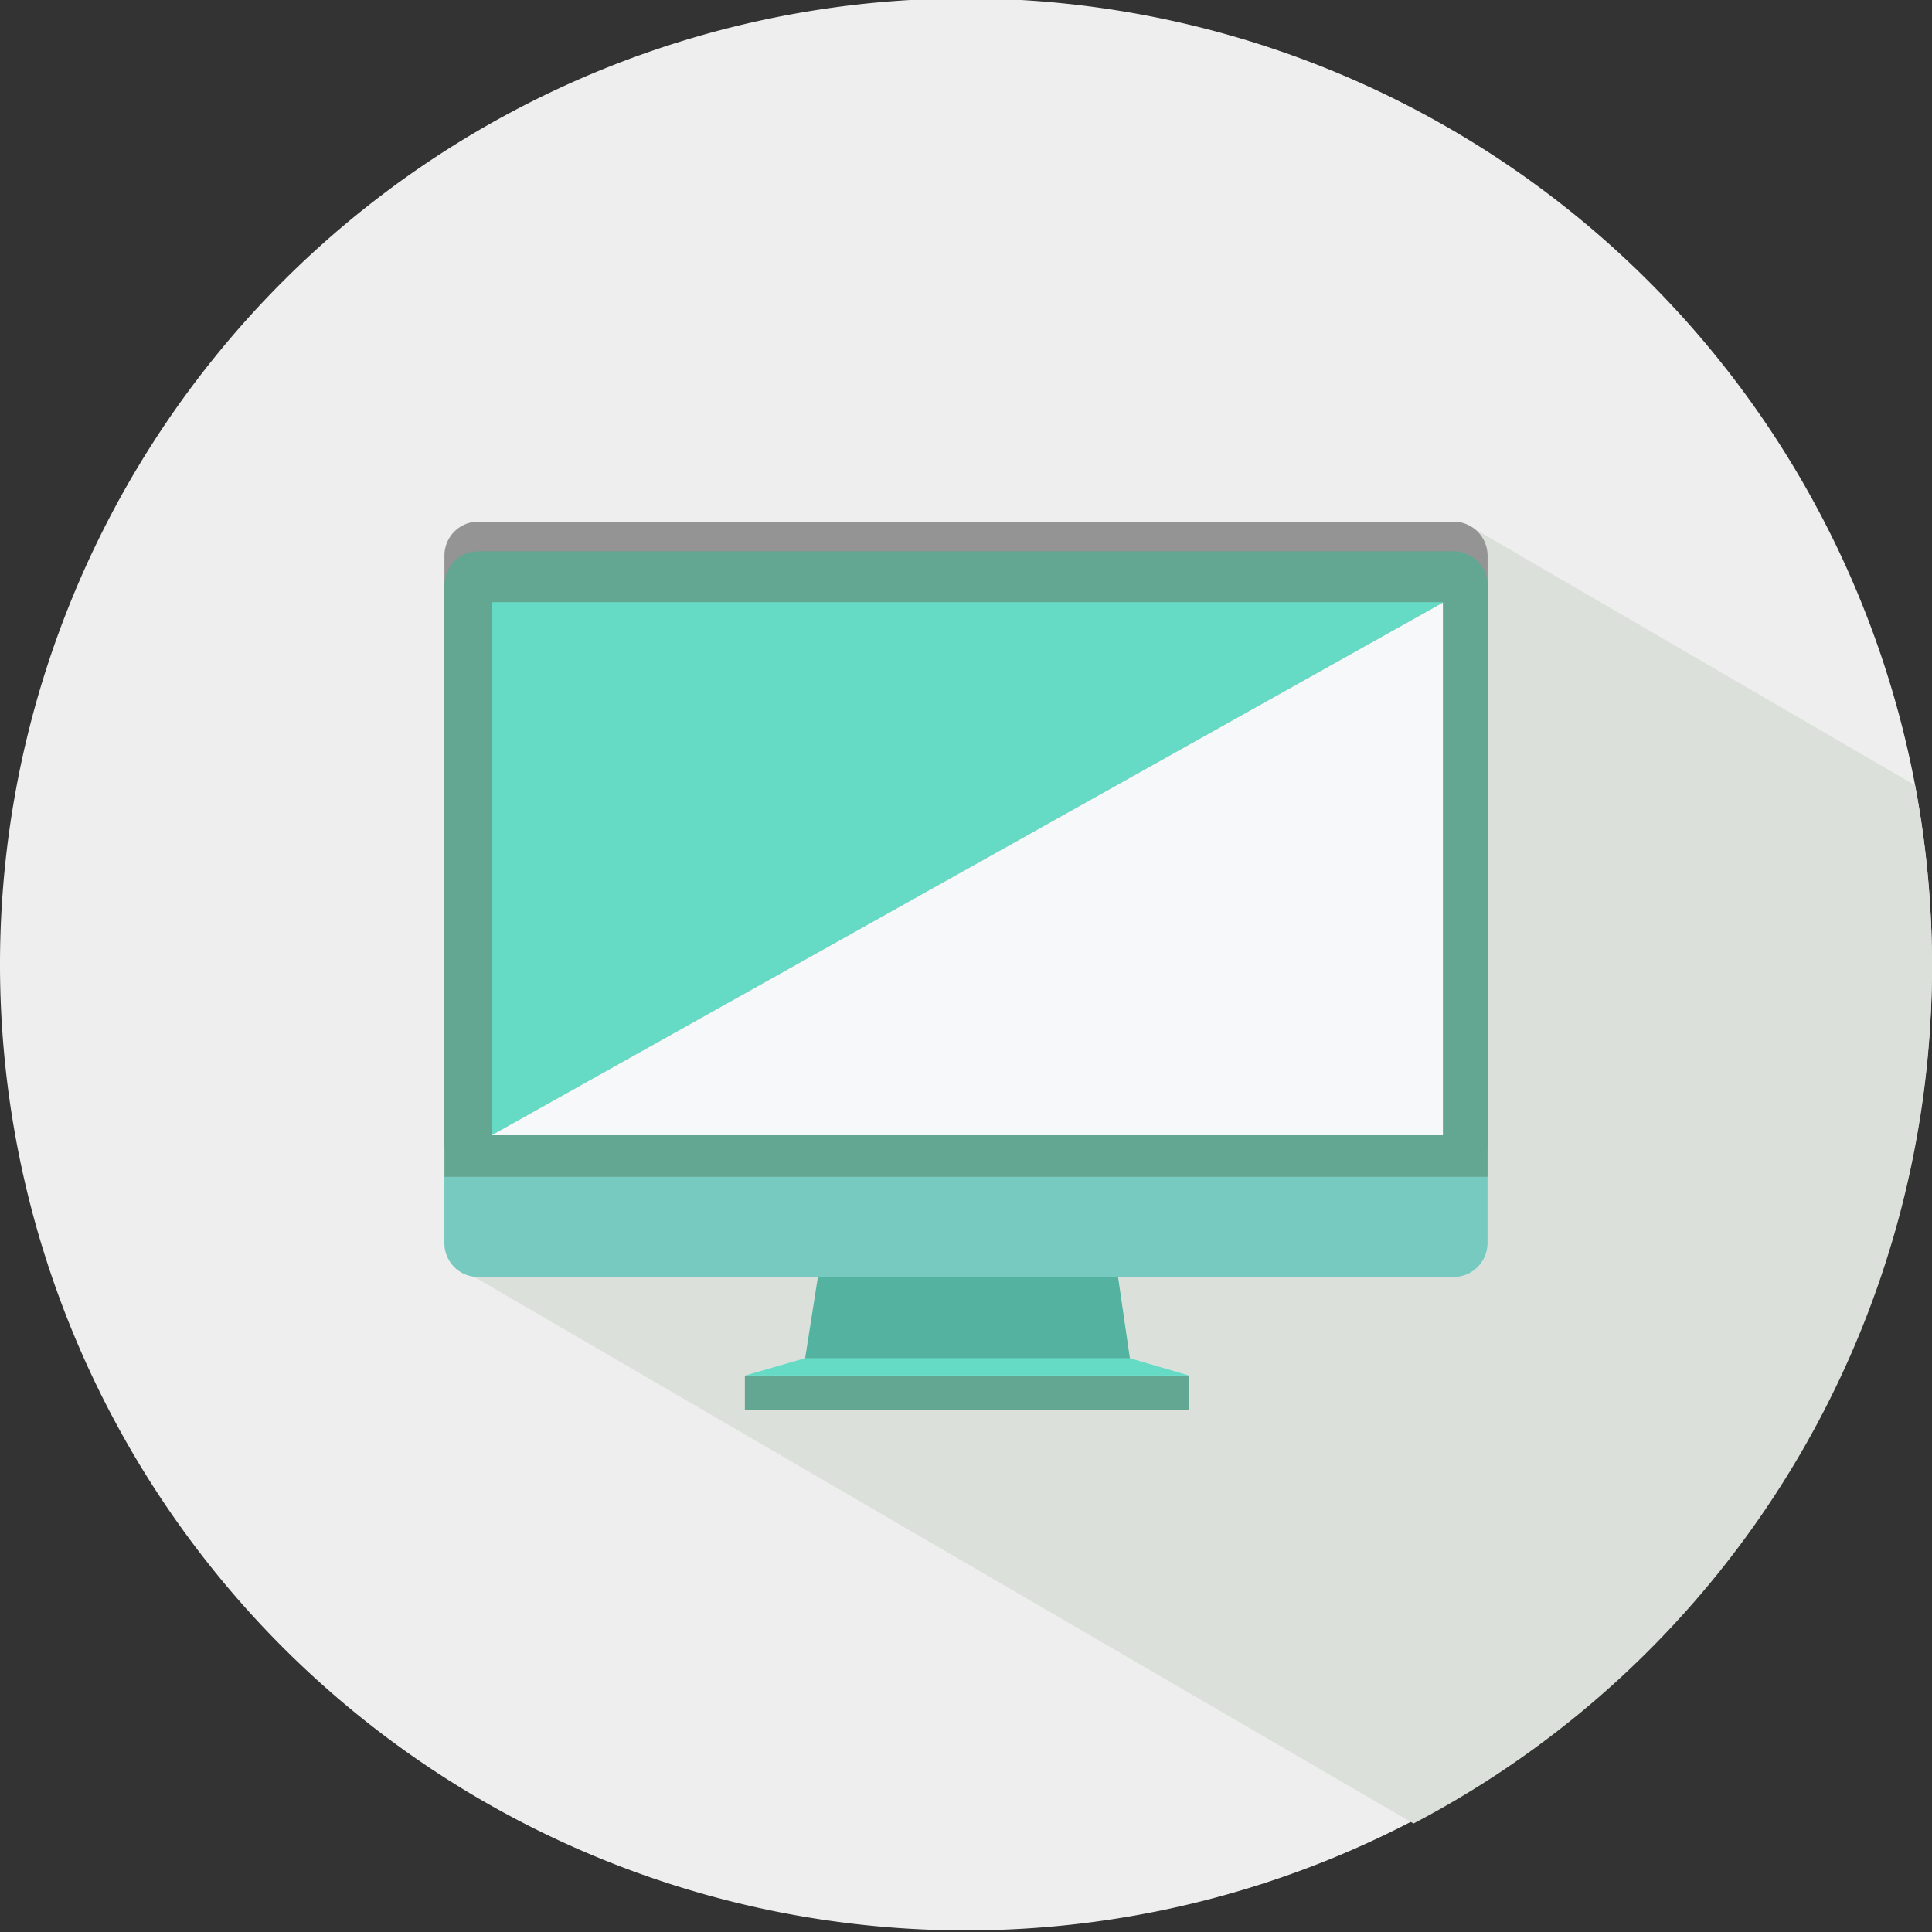 <svg xmlns="http://www.w3.org/2000/svg" width="48" height="48" viewBox="0 0 48 48"><rect x="0" y="0" width="48" height="48" fill="#333333" stroke="none"/><defs><style>.bc37956d-0030-4f5a-a2d9-bfa4a714b2aa{fill:#eee;}.adacbf87-25c4-4bc2-b251-f4bd98010bf8{fill:#dbe0da;}.aeb46130-a040-4b8d-bb21-37a9ccff9e70{fill:#54b2a0;}.a34750f5-da8a-4819-8492-7cdd027b62ac{fill:#949494;}.fc7ebfd5-36d5-4174-9aa4-1df6e63767ad{fill:#63a792;}.e8d6e6f5-6ef5-49c1-a73a-a06ec3f78b98{fill:#76cabf;}.ac57e330-32a1-48a0-96f2-d4c4195eda42{fill:#65dbc5;}.a1532697-25f8-4bc5-aff0-fead308683b4{fill:#f7f8f9;}</style></defs><g id="b16c7f45-0134-48b7-8cbc-42dec6c0e662" data-name="Layer 2"><path class="bc37956d-0030-4f5a-a2d9-bfa4a714b2aa" d="M48,24.001A24,24,0,1,1,24.003-.04,24.019,24.019,0,0,1,48,24.001Z"/><path class="adacbf87-25c4-4bc2-b251-f4bd98010bf8" d="M48,24.001a24.262,24.262,0,0,0-.421-4.491L36.62,13.132a.835.835,0,0,1,.341.668V30.891a.844.844,0,0,1-.845.837H27.783l.292,2.018,1.477.43v.865H18.509v-.865l1.496-.431.32-2.016h-8.436c-.039,0-.074-.006-.112-.008L35.118,45.305A24.033,24.033,0,0,0,48,24.001Z"/></g><g id="ecbd4436-2f03-4a63-878a-5dcc168f474f" data-name="Layer 1"><polygon class="aeb46130-a040-4b8d-bb21-37a9ccff9e70" points="28.099 33.925 27.759 31.59 20.342 31.59 19.981 33.884 28.132 33.931 28.099 33.925"/><path class="a34750f5-da8a-4819-8492-7cdd027b62ac" d="M11.886,12.96a.842.842,0,0,0-.844.839V28.504H36.959V13.799a.846.846,0,0,0-.845-.839"/><path class="fc7ebfd5-36d5-4174-9aa4-1df6e63767ad" d="M36.959,14.533a.843.843,0,0,0-.845-.836H11.886a.839.839,0,0,0-.844.836V29.24H36.959Z"/><path class="e8d6e6f5-6ef5-49c1-a73a-a06ec3f78b98" d="M11.041,29.24v1.65a.84.84,0,0,0,.844.837H36.113a.844.844,0,0,0,.845-.837V29.24Z"/><rect class="fc7ebfd5-36d5-4174-9aa4-1df6e63767ad" x="18.506" y="34.175" width="11.042" height="0.865"/><polygon class="ac57e330-32a1-48a0-96f2-d4c4195eda42" points="29.548 34.175 18.506 34.175 20.002 33.743 28.069 33.743 29.548 34.175"/><polygon class="ac57e330-32a1-48a0-96f2-d4c4195eda42" points="35.849 14.96 12.225 14.96 12.225 28.199 35.849 14.971 35.849 14.96"/><polygon class="a1532697-25f8-4bc5-aff0-fead308683b4" points="12.225 28.199 12.225 28.205 35.849 28.205 35.849 14.971 12.225 28.199"/></g></svg>